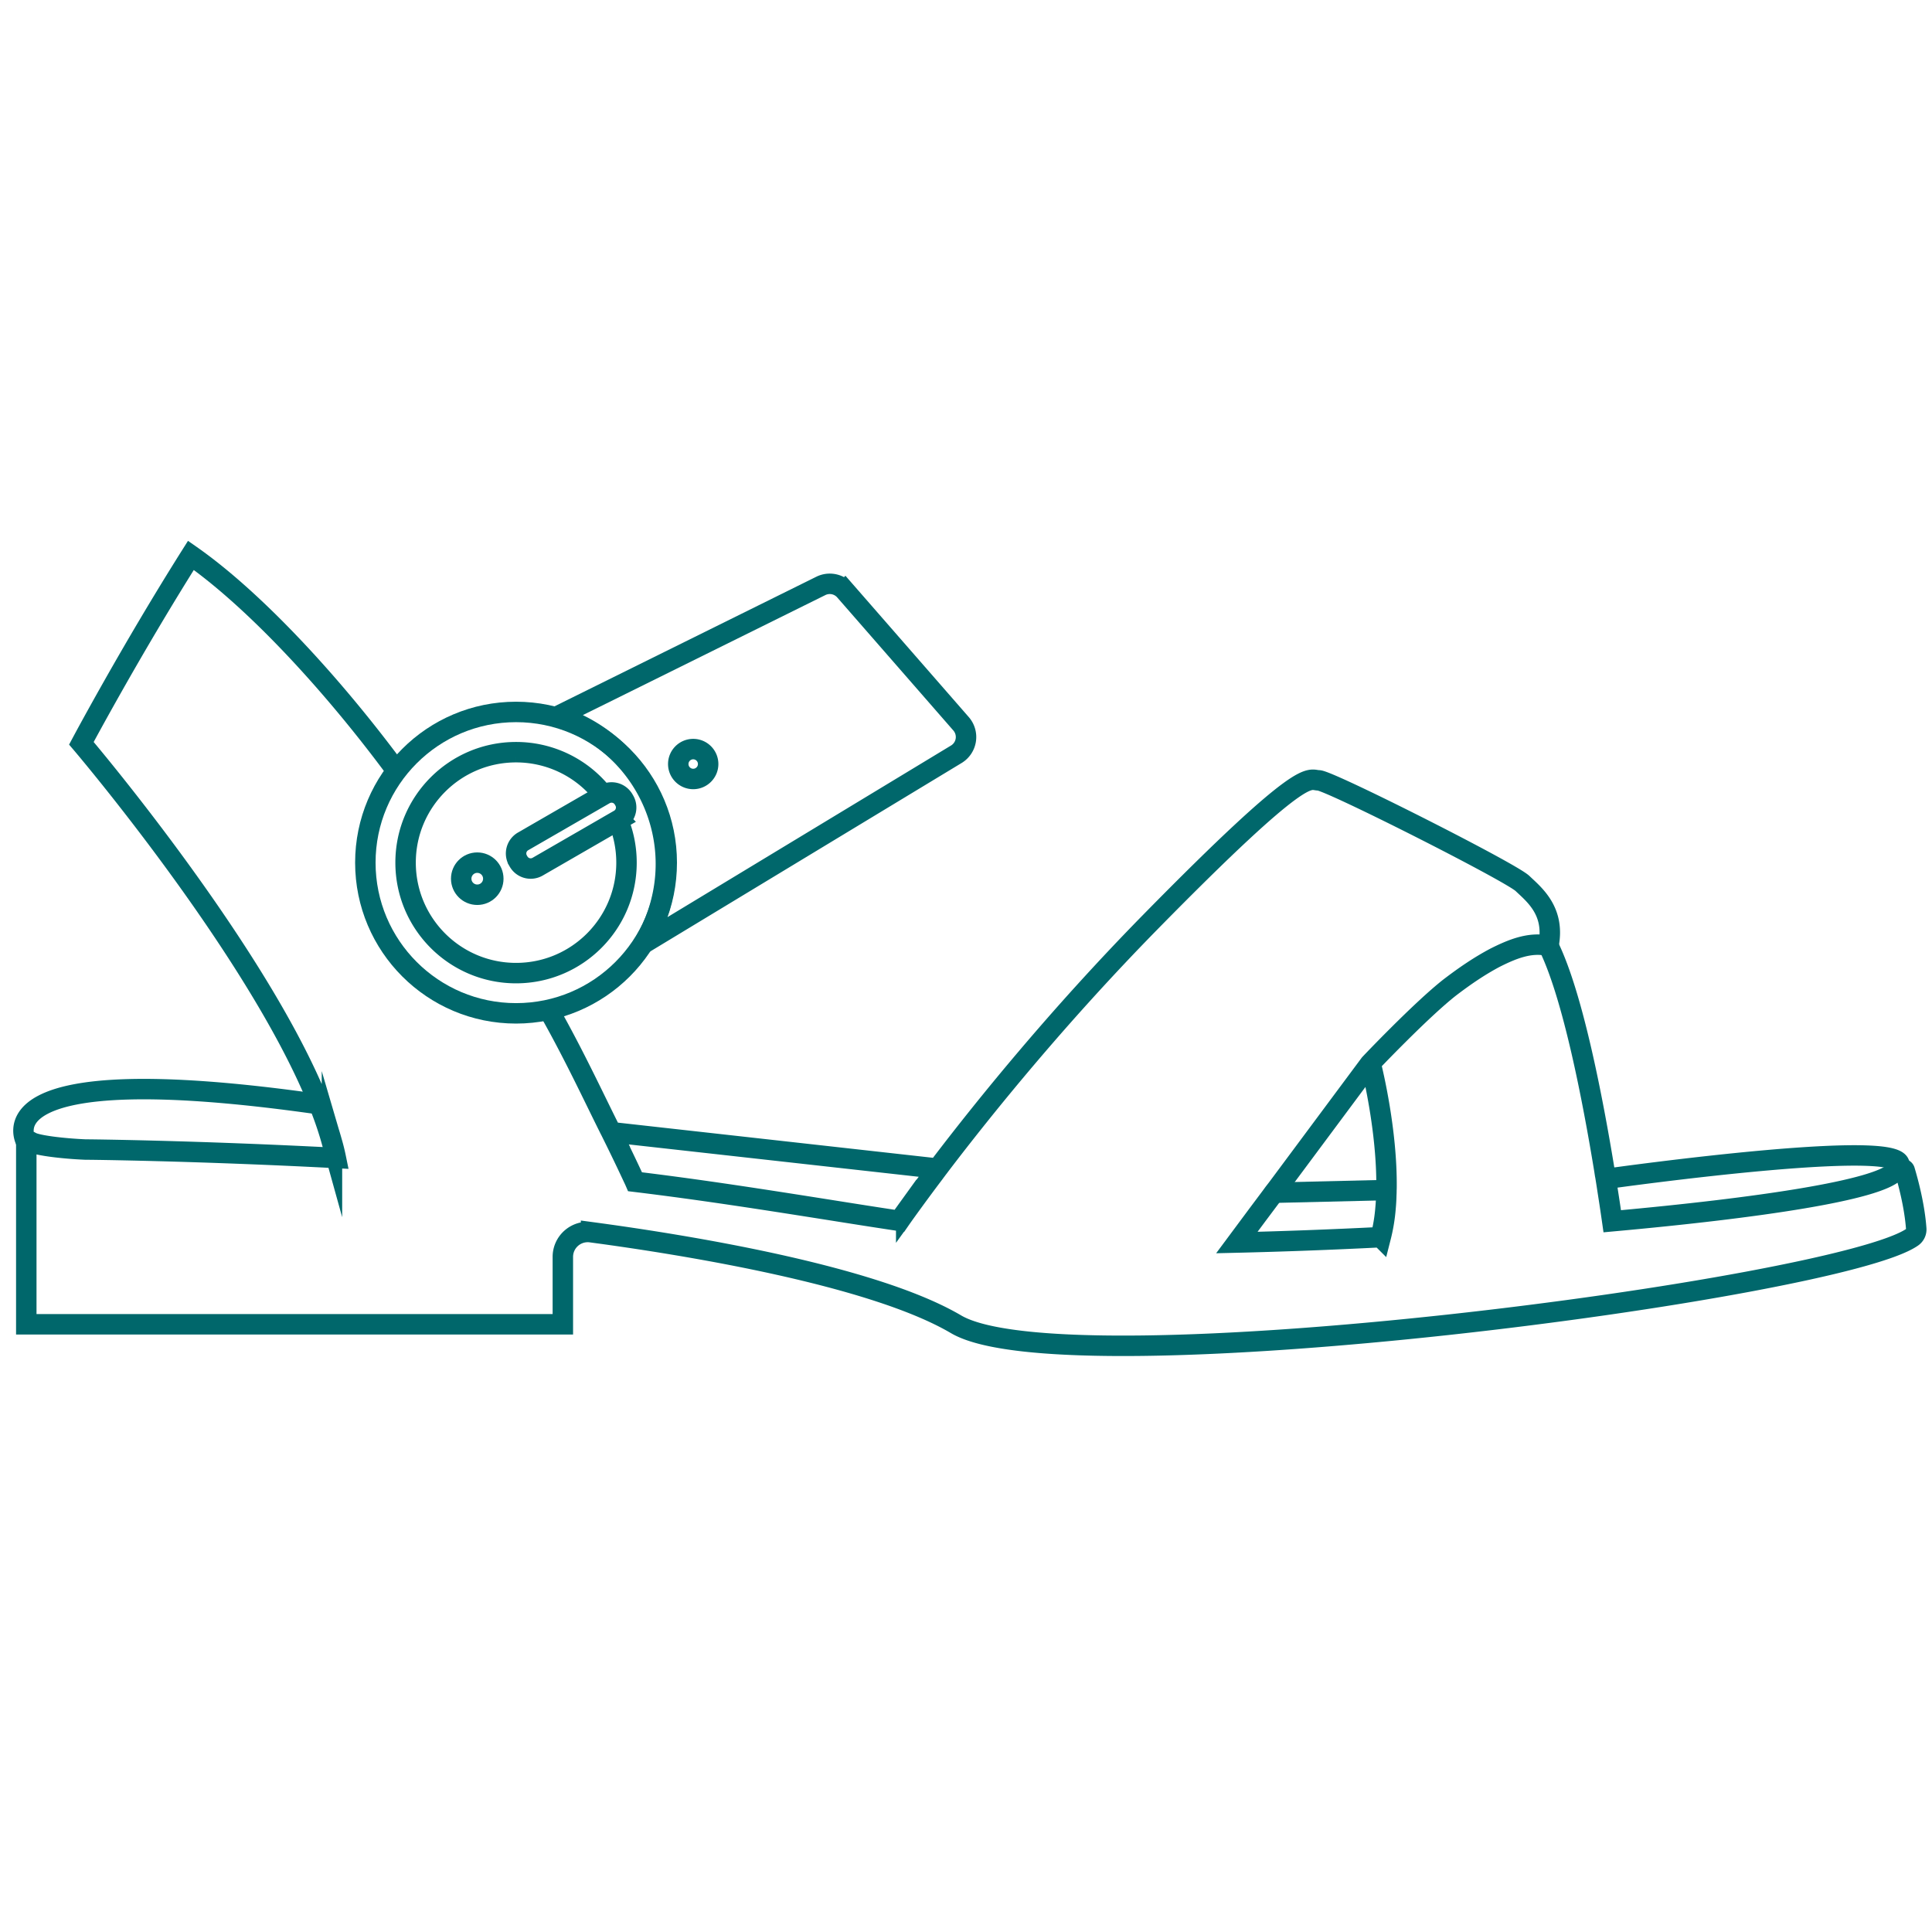 <svg version="1.1" id="Ebene_1" xmlns="http://www.w3.org/2000/svg" x="0" y="0" viewBox="0 0 283.465 283.465" style="enable-background:new 0 0 283.465 283.465" xml:space="preserve"><style>.st0{fill:none;stroke:#00676b;stroke-width:3;stroke-miterlimit:10}</style><path class="st0" d="M227.185 138.772c3.601 7.294 6.537 22.687 8.222 32.964.03.216.062.417.093.618.046.2.077.417.108.618.108.65.2 1.283.293 1.886.263 1.669.48 3.137.65 4.327 21.512-1.947 39.098-4.56 41.54-7.341.186-.216 1.237-.587 1.376-.093.463 1.546 1.437 5.1 1.684 8.516.047.494-.185.973-.587 1.251-10.849 7.573-123.88 22.44-140.293 12.781-12.209-7.186-39.47-11.622-53.549-13.507a3.651 3.651 0 0 0-4.141 3.616v9.891H3.857v-26.72h.757c.912.494 4.637.942 7.882 1.081.525 0 16.026.155 36.781 1.237-.155-.757-.34-1.53-.572-2.318a50.877 50.877 0 0 0-1.638-4.915c-.093-.216-.17-.432-.263-.649-.077-.216-.17-.433-.247-.649-9.257-22.548-34.617-52.312-34.617-52.312s7.17-13.46 16.072-27.57c9.149 6.398 20.556 18.588 30.169 31.615"/><path class="st0" d="M80.494 148.16c3.617 6.367 6.615 12.804 8.856 17.286.108.232.231.448.34.665.108.231.216.448.324.664a288.829 288.829 0 0 1 2.844 5.919c.123.263.231.479.324.695 9.72 1.175 19.055 2.643 28.173 4.08 3.585.572 7.11 1.128 10.602 1.654.278-.402.602-.865 1.004-1.422a309.501 309.501 0 0 1 4.173-5.656c.139-.201.293-.386.433-.587.154-.186.293-.387.448-.588 6.49-8.515 17.17-21.728 30.707-35.529 23.027-23.46 23.243-20.847 24.758-20.847 1.53 0 28.157 13.46 29.903 15.13 1.716 1.637 4.838 4.064 3.802 9.148-2.766-.618-5.455.557-7.804 1.731-2.396 1.267-4.606 2.797-6.723 4.42-4.203 3.307-11.683 11.173-11.683 11.189l-13.584 18.267-.48.618-.463.633-1.932 2.581-3.044 4.096c6.614-.155 13.77-.418 21.11-.789a25.29 25.29 0 0 0 .711-4.327c.062-.649.093-1.298.108-1.947.016-.216.016-.417.016-.634.015-.216.015-.417.015-.618.047-8.129-1.993-16.613-2.302-17.85M3.864 167.573s-7.733-12.801 42.944-5.559m42.875 4.099 47.886 5.345m98.039 1.514s49.045-6.934 42.483-1.128M96.899 132.718a22.696 22.696 0 0 1-2.438 5.699l45.852-27.752a2.954 2.954 0 0 0 .696-4.47l-17.04-19.524a2.954 2.954 0 0 0-3.536-.705l-38.59 19.1c11.536 3.682 18.266 15.854 15.056 27.652zm4.81-22.811c1.209 0 2.192.983 2.192 2.192s-.983 2.193-2.193 2.193-2.193-.983-2.193-2.193.984-2.192 2.193-2.192z"/><circle class="st0" cx="75.715" cy="126.568" r="22.111"/><path class="st0" d="M90.539 120.009a16.15 16.15 0 0 1 1.382 6.56c0 8.95-7.256 16.206-16.206 16.206s-16.207-7.256-16.207-16.207 7.256-16.206 16.207-16.206a16.17 16.17 0 0 1 12.377 5.744"/><circle class="st0" cx="70.023" cy="128.923" r="2.355"/><path class="st0" d="m90.853 120.25-11.974 6.913a2.045 2.045 0 0 1-2.786-.747l-.102-.176a2.045 2.045 0 0 1 .747-2.786l11.974-6.913a2.045 2.045 0 0 1 2.786.746l.102.177c.56.971.225 2.225-.747 2.785zm96.066 54.747 16.505-.39"/></svg>